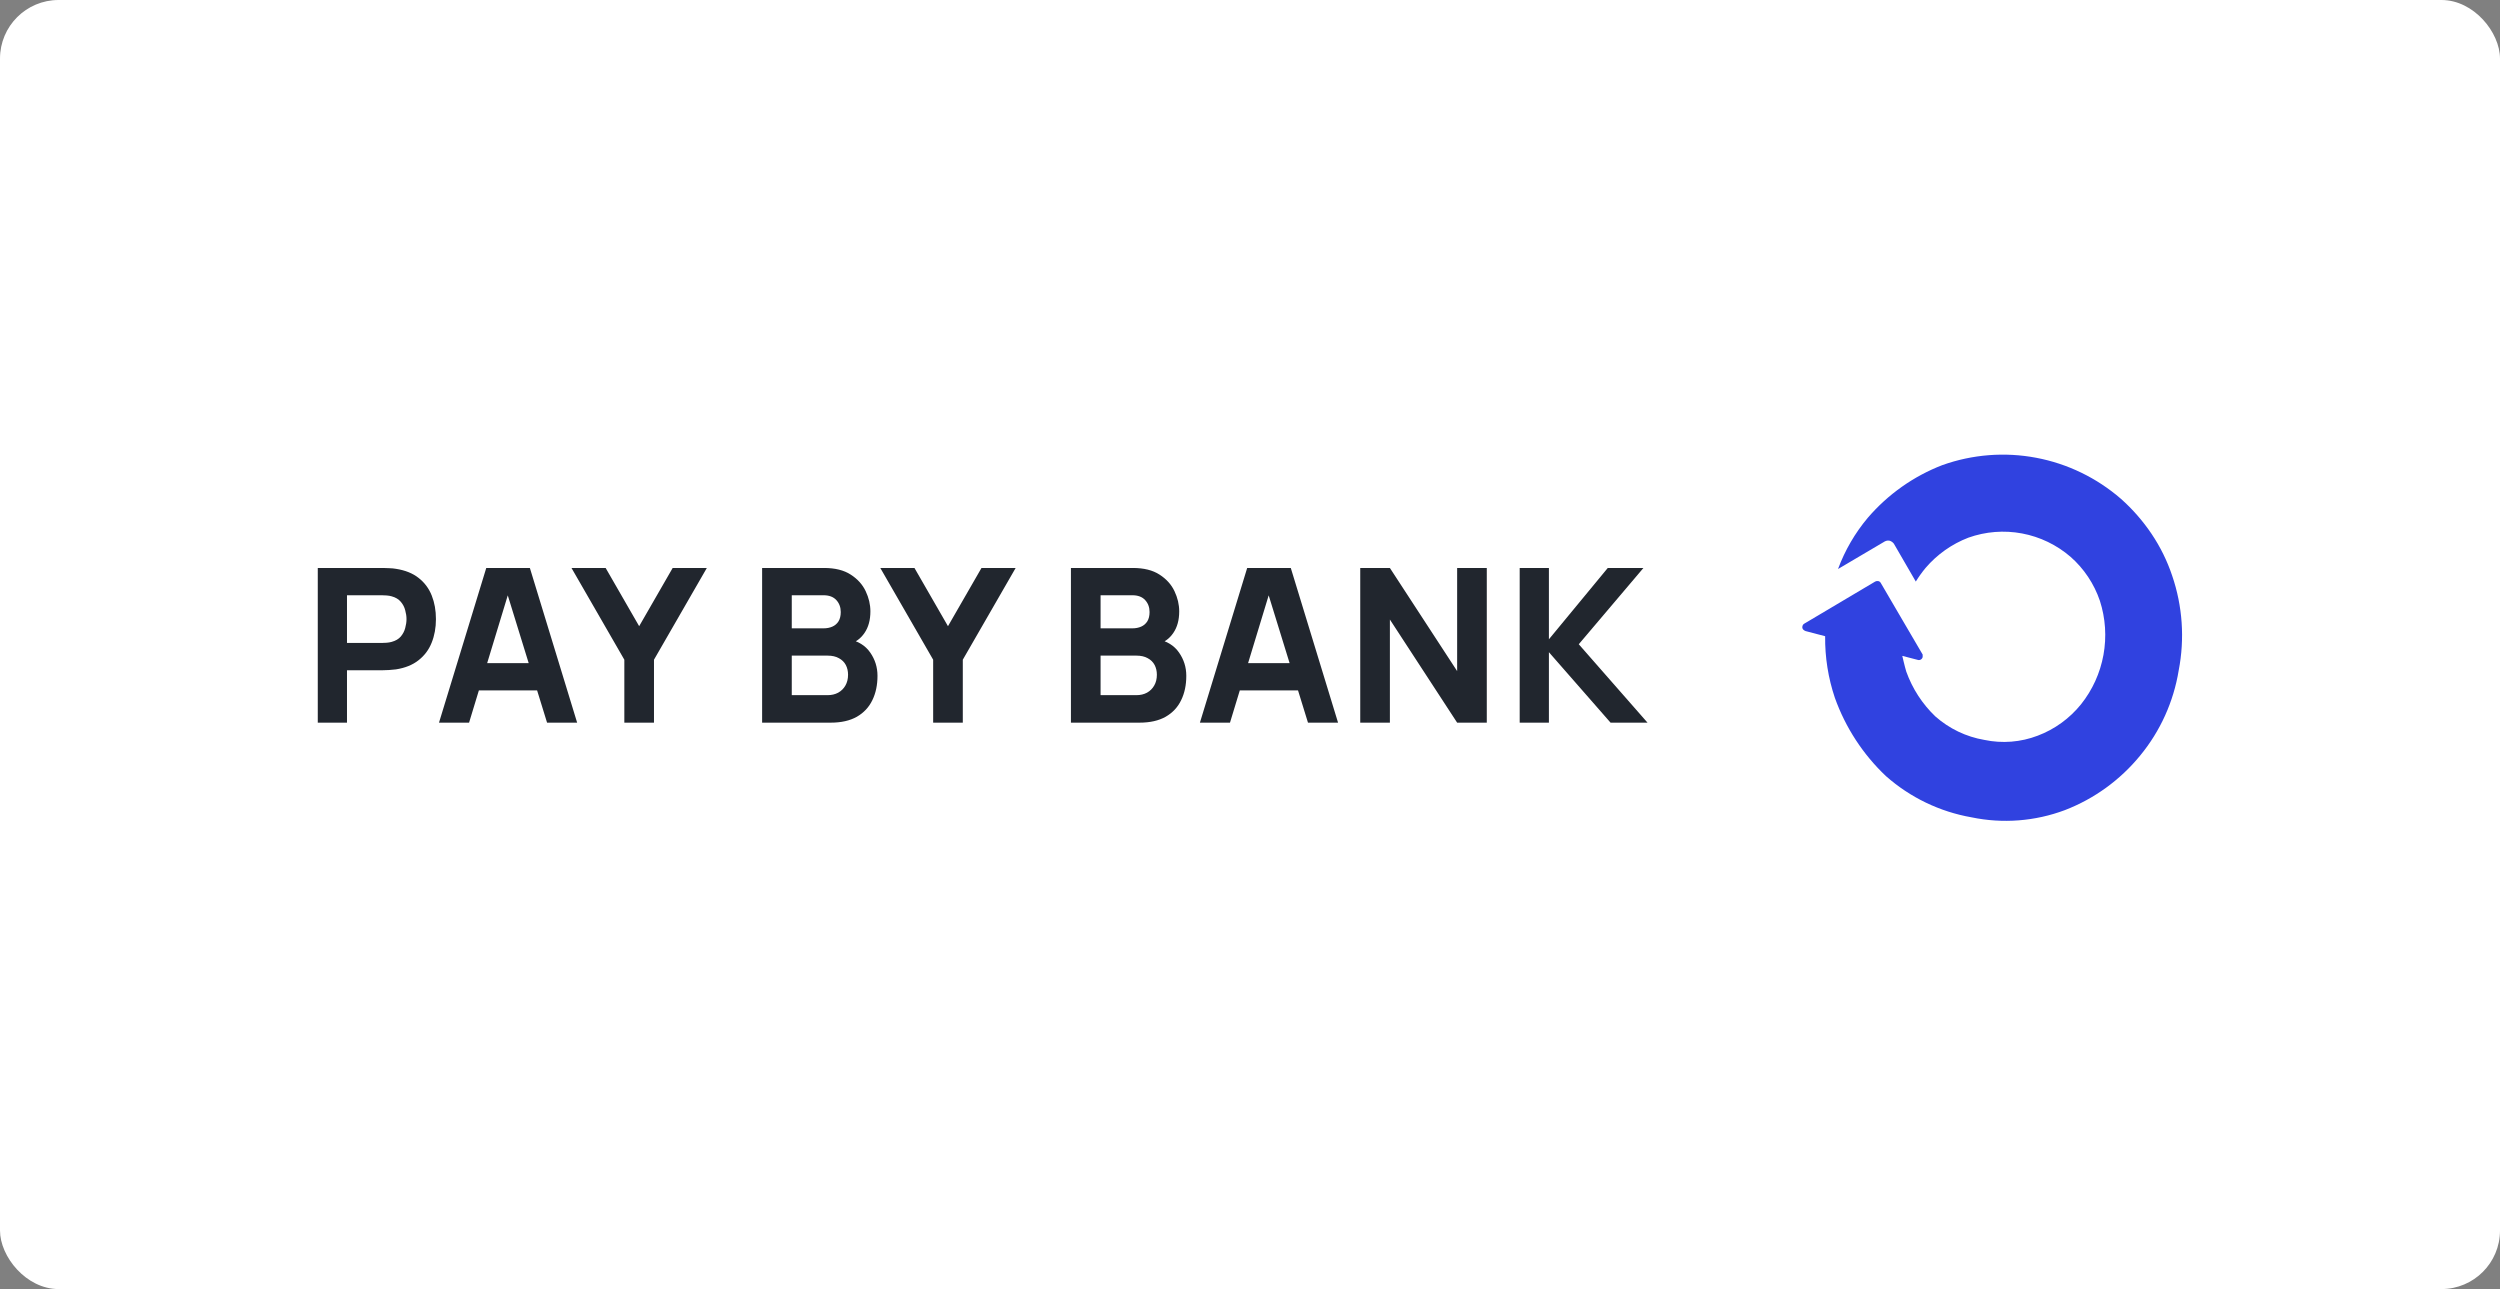 <svg width="256" height="132" viewBox="0 0 256 132" fill="none" xmlns="http://www.w3.org/2000/svg">
<rect x="0" y="0" width="256" height="132" fill="#808080" stroke="none"/>
<rect width="256" height="132" rx="6" fill="white"/>
<path d="M32.54 74V58.16H39.228C39.382 58.16 39.587 58.167 39.844 58.182C40.108 58.189 40.343 58.211 40.548 58.248C41.494 58.395 42.268 58.706 42.869 59.183C43.478 59.66 43.925 60.261 44.211 60.987C44.497 61.706 44.64 62.509 44.64 63.396C44.64 64.283 44.493 65.09 44.2 65.816C43.914 66.535 43.467 67.132 42.858 67.609C42.257 68.086 41.487 68.397 40.548 68.544C40.343 68.573 40.108 68.595 39.844 68.61C39.58 68.625 39.375 68.632 39.228 68.632H35.532V74H32.54ZM35.532 65.838H39.096C39.25 65.838 39.419 65.831 39.602 65.816C39.785 65.801 39.954 65.772 40.108 65.728C40.511 65.618 40.823 65.435 41.043 65.178C41.263 64.914 41.413 64.624 41.494 64.309C41.582 63.986 41.626 63.682 41.626 63.396C41.626 63.11 41.582 62.809 41.494 62.494C41.413 62.171 41.263 61.882 41.043 61.625C40.823 61.361 40.511 61.174 40.108 61.064C39.954 61.02 39.785 60.991 39.602 60.976C39.419 60.961 39.25 60.954 39.096 60.954H35.532V65.838ZM44.953 74L49.793 58.16H54.259L59.099 74H56.019L51.707 60.03H52.279L48.033 74H44.953ZM47.857 70.7V67.906H56.217V70.7H47.857ZM63.932 74V67.554L58.52 58.16H62.018L65.45 64.122L68.882 58.16H72.38L66.968 67.554V74H63.932ZM78.041 74V58.16H84.377C85.506 58.16 86.419 58.387 87.116 58.842C87.812 59.289 88.322 59.854 88.645 60.536C88.967 61.218 89.129 61.907 89.129 62.604C89.129 63.491 88.927 64.228 88.524 64.815C88.128 65.402 87.581 65.794 86.885 65.992V65.442C87.875 65.647 88.615 66.106 89.107 66.817C89.605 67.528 89.855 68.324 89.855 69.204C89.855 70.15 89.679 70.982 89.327 71.701C88.982 72.42 88.454 72.984 87.743 73.395C87.031 73.798 86.137 74 85.059 74H78.041ZM81.077 71.184H84.751C85.154 71.184 85.513 71.1 85.829 70.931C86.144 70.755 86.39 70.513 86.566 70.205C86.749 69.89 86.841 69.519 86.841 69.094C86.841 68.72 86.764 68.386 86.61 68.093C86.456 67.8 86.221 67.569 85.906 67.4C85.598 67.224 85.213 67.136 84.751 67.136H81.077V71.184ZM81.077 64.342H84.333C84.67 64.342 84.971 64.283 85.235 64.166C85.499 64.049 85.708 63.869 85.862 63.627C86.016 63.378 86.093 63.059 86.093 62.67C86.093 62.186 85.942 61.779 85.642 61.449C85.341 61.119 84.905 60.954 84.333 60.954H81.077V64.342ZM95.555 74V67.554L90.143 58.16H93.641L97.073 64.122L100.505 58.16H104.003L98.591 67.554V74H95.555ZM109.663 74V58.16H115.999C117.129 58.16 118.042 58.387 118.738 58.842C119.435 59.289 119.945 59.854 120.267 60.536C120.59 61.218 120.751 61.907 120.751 62.604C120.751 63.491 120.55 64.228 120.146 64.815C119.75 65.402 119.204 65.794 118.507 65.992V65.442C119.497 65.647 120.238 66.106 120.729 66.817C121.228 67.528 121.477 68.324 121.477 69.204C121.477 70.15 121.301 70.982 120.949 71.701C120.605 72.42 120.077 72.984 119.365 73.395C118.654 73.798 117.759 74 116.681 74H109.663ZM112.699 71.184H116.373C116.777 71.184 117.136 71.1 117.451 70.931C117.767 70.755 118.012 70.513 118.188 70.205C118.372 69.89 118.463 69.519 118.463 69.094C118.463 68.72 118.386 68.386 118.232 68.093C118.078 67.8 117.844 67.569 117.528 67.4C117.22 67.224 116.835 67.136 116.373 67.136H112.699V71.184ZM112.699 64.342H115.955C116.293 64.342 116.593 64.283 116.857 64.166C117.121 64.049 117.33 63.869 117.484 63.627C117.638 63.378 117.715 63.059 117.715 62.67C117.715 62.186 117.565 61.779 117.264 61.449C116.964 61.119 116.527 60.954 115.955 60.954H112.699V64.342ZM122.871 74L127.711 58.16H132.177L137.017 74H133.937L129.625 60.03H130.197L125.951 74H122.871ZM125.775 70.7V67.906H134.135V70.7H125.775ZM139.289 74V58.16H142.325L149.211 68.72V58.16H152.247V74H149.211L142.325 63.44V74H139.289ZM155.616 74V58.16H158.608V65.464L164.636 58.16H168.288L161.666 65.97L168.706 74H164.922L158.608 66.784V74H155.616Z" fill="#21262E"/>
<path fill-rule="evenodd" clip-rule="evenodd" d="M219.161 77.361C217.111 79.87 214.451 81.798 211.442 82.957C208.387 84.102 205.075 84.358 201.884 83.694C198.633 83.125 195.599 81.664 193.115 79.469C190.773 77.253 188.983 74.509 187.891 71.46C187.207 69.429 186.87 67.294 186.894 65.148V65.148L184.888 64.621C184.794 64.586 184.71 64.531 184.64 64.459V64.459C184.601 64.412 184.574 64.355 184.562 64.295C184.55 64.235 184.554 64.172 184.573 64.114C184.584 64.062 184.606 64.012 184.637 63.969C184.668 63.926 184.708 63.89 184.754 63.864L192.018 59.552C192.116 59.498 192.23 59.482 192.339 59.505C192.391 59.516 192.439 59.538 192.482 59.569C192.525 59.6 192.56 59.641 192.587 59.687L194.787 63.452L196.881 67.027C196.881 67.027 196.881 67.027 196.881 67.074C196.881 67.121 196.881 67.074 196.881 67.074C196.89 67.141 196.89 67.21 196.881 67.277C196.869 67.33 196.847 67.38 196.815 67.425C196.784 67.469 196.743 67.506 196.697 67.534C196.651 67.562 196.599 67.58 196.545 67.587C196.492 67.594 196.438 67.589 196.386 67.574L194.794 67.162C194.794 67.162 195.041 68.243 195.202 68.77C195.826 70.514 196.845 72.086 198.178 73.36C199.598 74.615 201.335 75.448 203.195 75.766C205.022 76.152 206.921 76.002 208.666 75.333C210.401 74.677 211.931 73.567 213.101 72.116C214.269 70.651 215.057 68.915 215.394 67.064C215.73 65.213 215.604 63.307 215.027 61.519C214.435 59.781 213.402 58.231 212.031 57.024C210.61 55.797 208.895 54.97 207.057 54.625C205.22 54.28 203.325 54.429 201.563 55.057C199.871 55.707 198.366 56.77 197.182 58.153C196.815 58.594 196.479 59.062 196.178 59.552L193.931 55.672C193.826 55.535 193.685 55.432 193.523 55.375C193.347 55.331 193.161 55.355 193.001 55.443L188.212 58.268C188.921 56.358 189.95 54.586 191.255 53.03C193.326 50.617 195.954 48.76 198.907 47.623C201.987 46.526 205.298 46.268 208.507 46.876C211.716 47.483 214.71 48.934 217.188 51.083C218.376 52.139 219.428 53.343 220.318 54.665C221.212 55.992 221.923 57.436 222.432 58.957C223.495 62.069 223.726 65.411 223.1 68.642C222.577 71.85 221.217 74.86 219.161 77.361Z" fill="#3042E0"/>
</svg>
